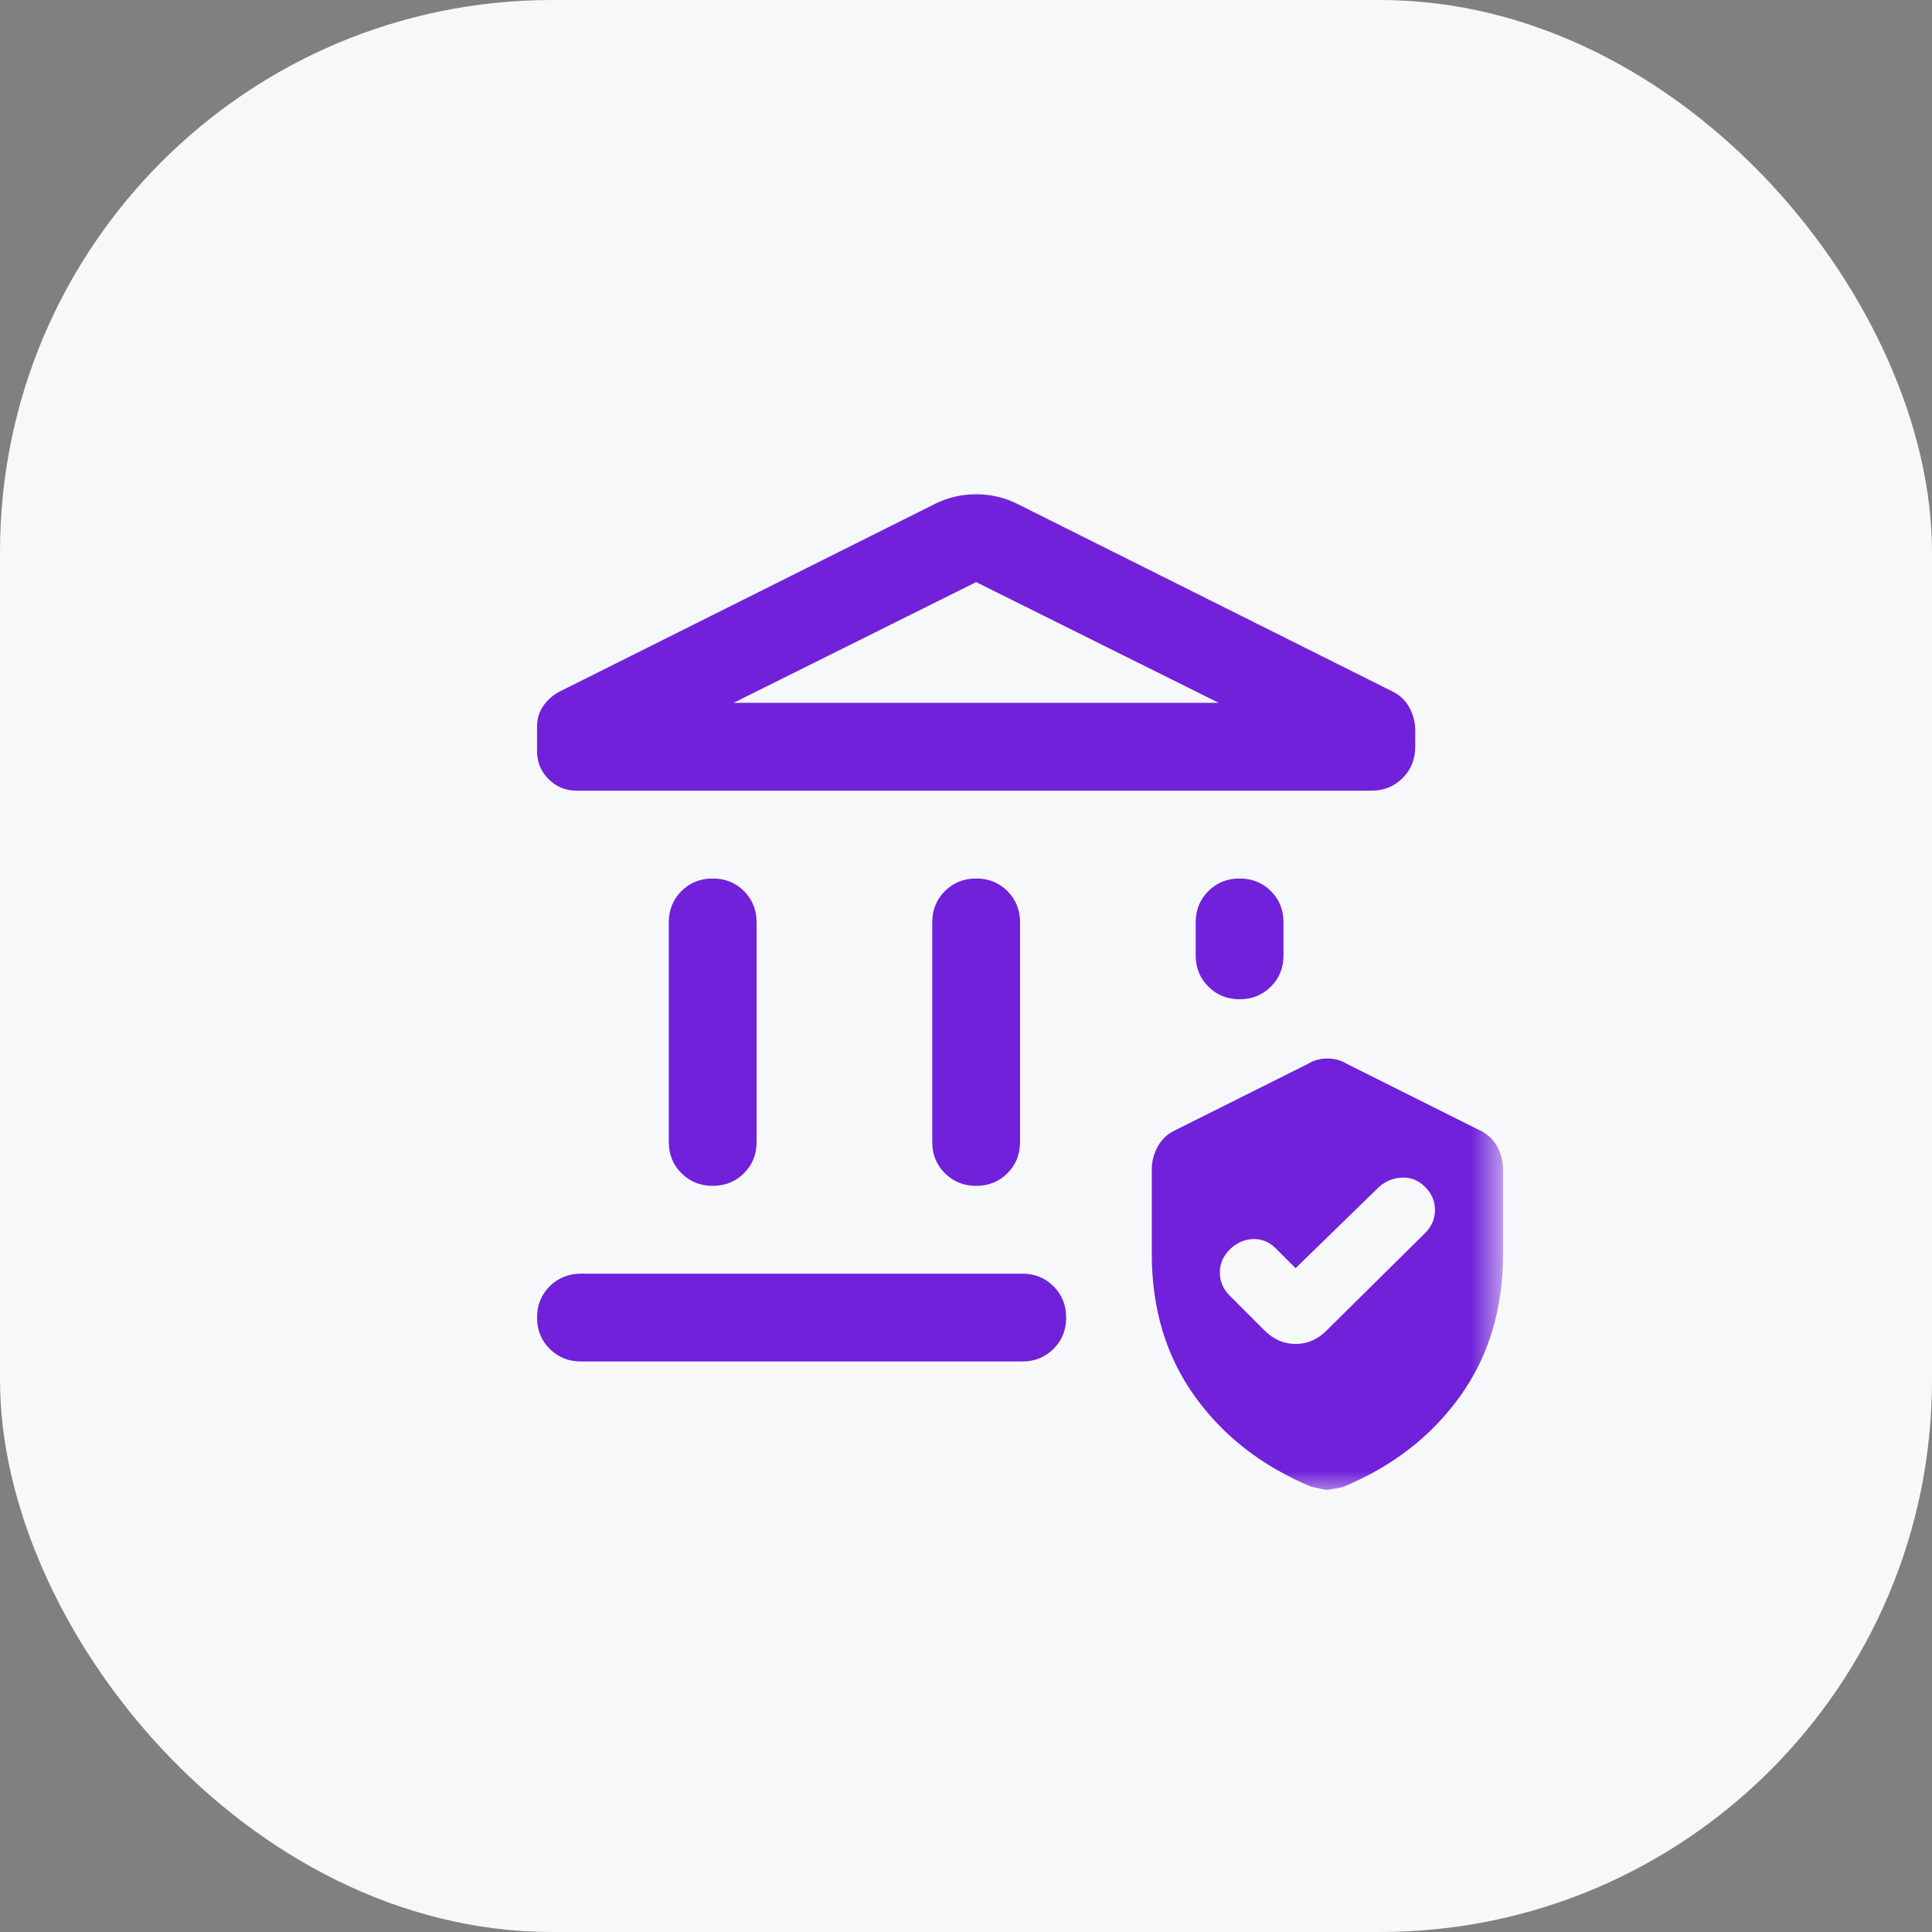 <svg width="44" height="44" viewBox="0 0 44 44" fill="none" xmlns="http://www.w3.org/2000/svg">
<rect x="0" y="0" width="44" height="44" fill="#808080" stroke="none"/>
<rect width="44" height="44" rx="12.571" fill="#F7F8F9"/>
<mask id="mask0_1427_2589" style="mask-type:alpha" maskUnits="userSpaceOnUse" x="10" y="10" width="25" height="25">
<rect x="10.231" y="10.007" width="24" height="24" fill="#D9D9D9"/>
</mask>
<g mask="url(#mask0_1427_2589)">
<path d="M15.231 26.007V21.007C15.231 20.724 15.327 20.486 15.519 20.294C15.711 20.103 15.948 20.007 16.231 20.007C16.515 20.007 16.752 20.103 16.944 20.294C17.136 20.486 17.231 20.724 17.231 21.007V26.007C17.231 26.29 17.136 26.528 16.944 26.719C16.752 26.911 16.515 27.007 16.231 27.007C15.948 27.007 15.711 26.911 15.519 26.719C15.327 26.528 15.231 26.29 15.231 26.007ZM21.231 26.007V21.007C21.231 20.724 21.327 20.486 21.519 20.294C21.711 20.103 21.948 20.007 22.231 20.007C22.515 20.007 22.752 20.103 22.944 20.294C23.136 20.486 23.231 20.724 23.231 21.007V26.007C23.231 26.29 23.136 26.528 22.944 26.719C22.752 26.911 22.515 27.007 22.231 27.007C21.948 27.007 21.711 26.911 21.519 26.719C21.327 26.528 21.231 26.29 21.231 26.007ZM31.231 18.007H13.131C12.881 18.007 12.669 17.919 12.494 17.744C12.319 17.569 12.231 17.357 12.231 17.107V16.557C12.231 16.373 12.277 16.215 12.369 16.082C12.461 15.948 12.581 15.84 12.731 15.757L21.331 11.457C21.615 11.323 21.915 11.257 22.231 11.257C22.548 11.257 22.848 11.323 23.131 11.457L31.681 15.732C31.865 15.815 32.002 15.94 32.094 16.107C32.186 16.273 32.231 16.448 32.231 16.632V17.007C32.231 17.29 32.136 17.528 31.944 17.719C31.752 17.911 31.515 18.007 31.231 18.007ZM16.706 16.007H27.756L22.231 13.257L16.706 16.007ZM13.231 31.007C12.948 31.007 12.711 30.911 12.519 30.719C12.327 30.528 12.231 30.29 12.231 30.007C12.231 29.724 12.327 29.486 12.519 29.294C12.711 29.103 12.948 29.007 13.231 29.007H23.281C23.565 29.007 23.802 29.103 23.994 29.294C24.186 29.486 24.281 29.724 24.281 30.007C24.281 30.29 24.186 30.528 23.994 30.719C23.802 30.911 23.565 31.007 23.281 31.007H13.231ZM28.231 22.757C27.948 22.757 27.711 22.661 27.519 22.469C27.327 22.278 27.231 22.04 27.231 21.757V21.007C27.231 20.724 27.327 20.486 27.519 20.294C27.711 20.103 27.948 20.007 28.231 20.007C28.515 20.007 28.752 20.103 28.944 20.294C29.136 20.486 29.231 20.724 29.231 21.007V21.757C29.231 22.04 29.136 22.278 28.944 22.469C28.752 22.661 28.515 22.757 28.231 22.757ZM26.231 28.557V26.632C26.231 26.448 26.277 26.273 26.369 26.107C26.461 25.94 26.598 25.815 26.781 25.732L29.781 24.232C29.915 24.148 30.065 24.107 30.231 24.107C30.398 24.107 30.548 24.148 30.681 24.232L33.681 25.732C33.865 25.815 34.002 25.94 34.094 26.107C34.186 26.273 34.231 26.448 34.231 26.632V28.557C34.231 29.807 33.906 30.886 33.256 31.794C32.606 32.703 31.723 33.39 30.606 33.857C30.573 33.873 30.448 33.898 30.231 33.932C30.198 33.932 30.073 33.907 29.856 33.857C28.74 33.39 27.856 32.703 27.206 31.794C26.556 30.886 26.231 29.807 26.231 28.557ZM29.506 28.882L29.056 28.432C28.906 28.282 28.731 28.211 28.531 28.219C28.331 28.228 28.156 28.307 28.006 28.457C27.856 28.607 27.781 28.782 27.781 28.982C27.781 29.182 27.856 29.357 28.006 29.507L28.806 30.307C29.006 30.507 29.24 30.607 29.506 30.607C29.773 30.607 30.006 30.507 30.206 30.307L32.456 28.082C32.606 27.932 32.681 27.757 32.681 27.557C32.681 27.357 32.606 27.182 32.456 27.032C32.306 26.882 32.131 26.811 31.931 26.819C31.731 26.828 31.556 26.898 31.406 27.032L29.506 28.882Z" fill="#7121DA"/>
</g>
</svg>
